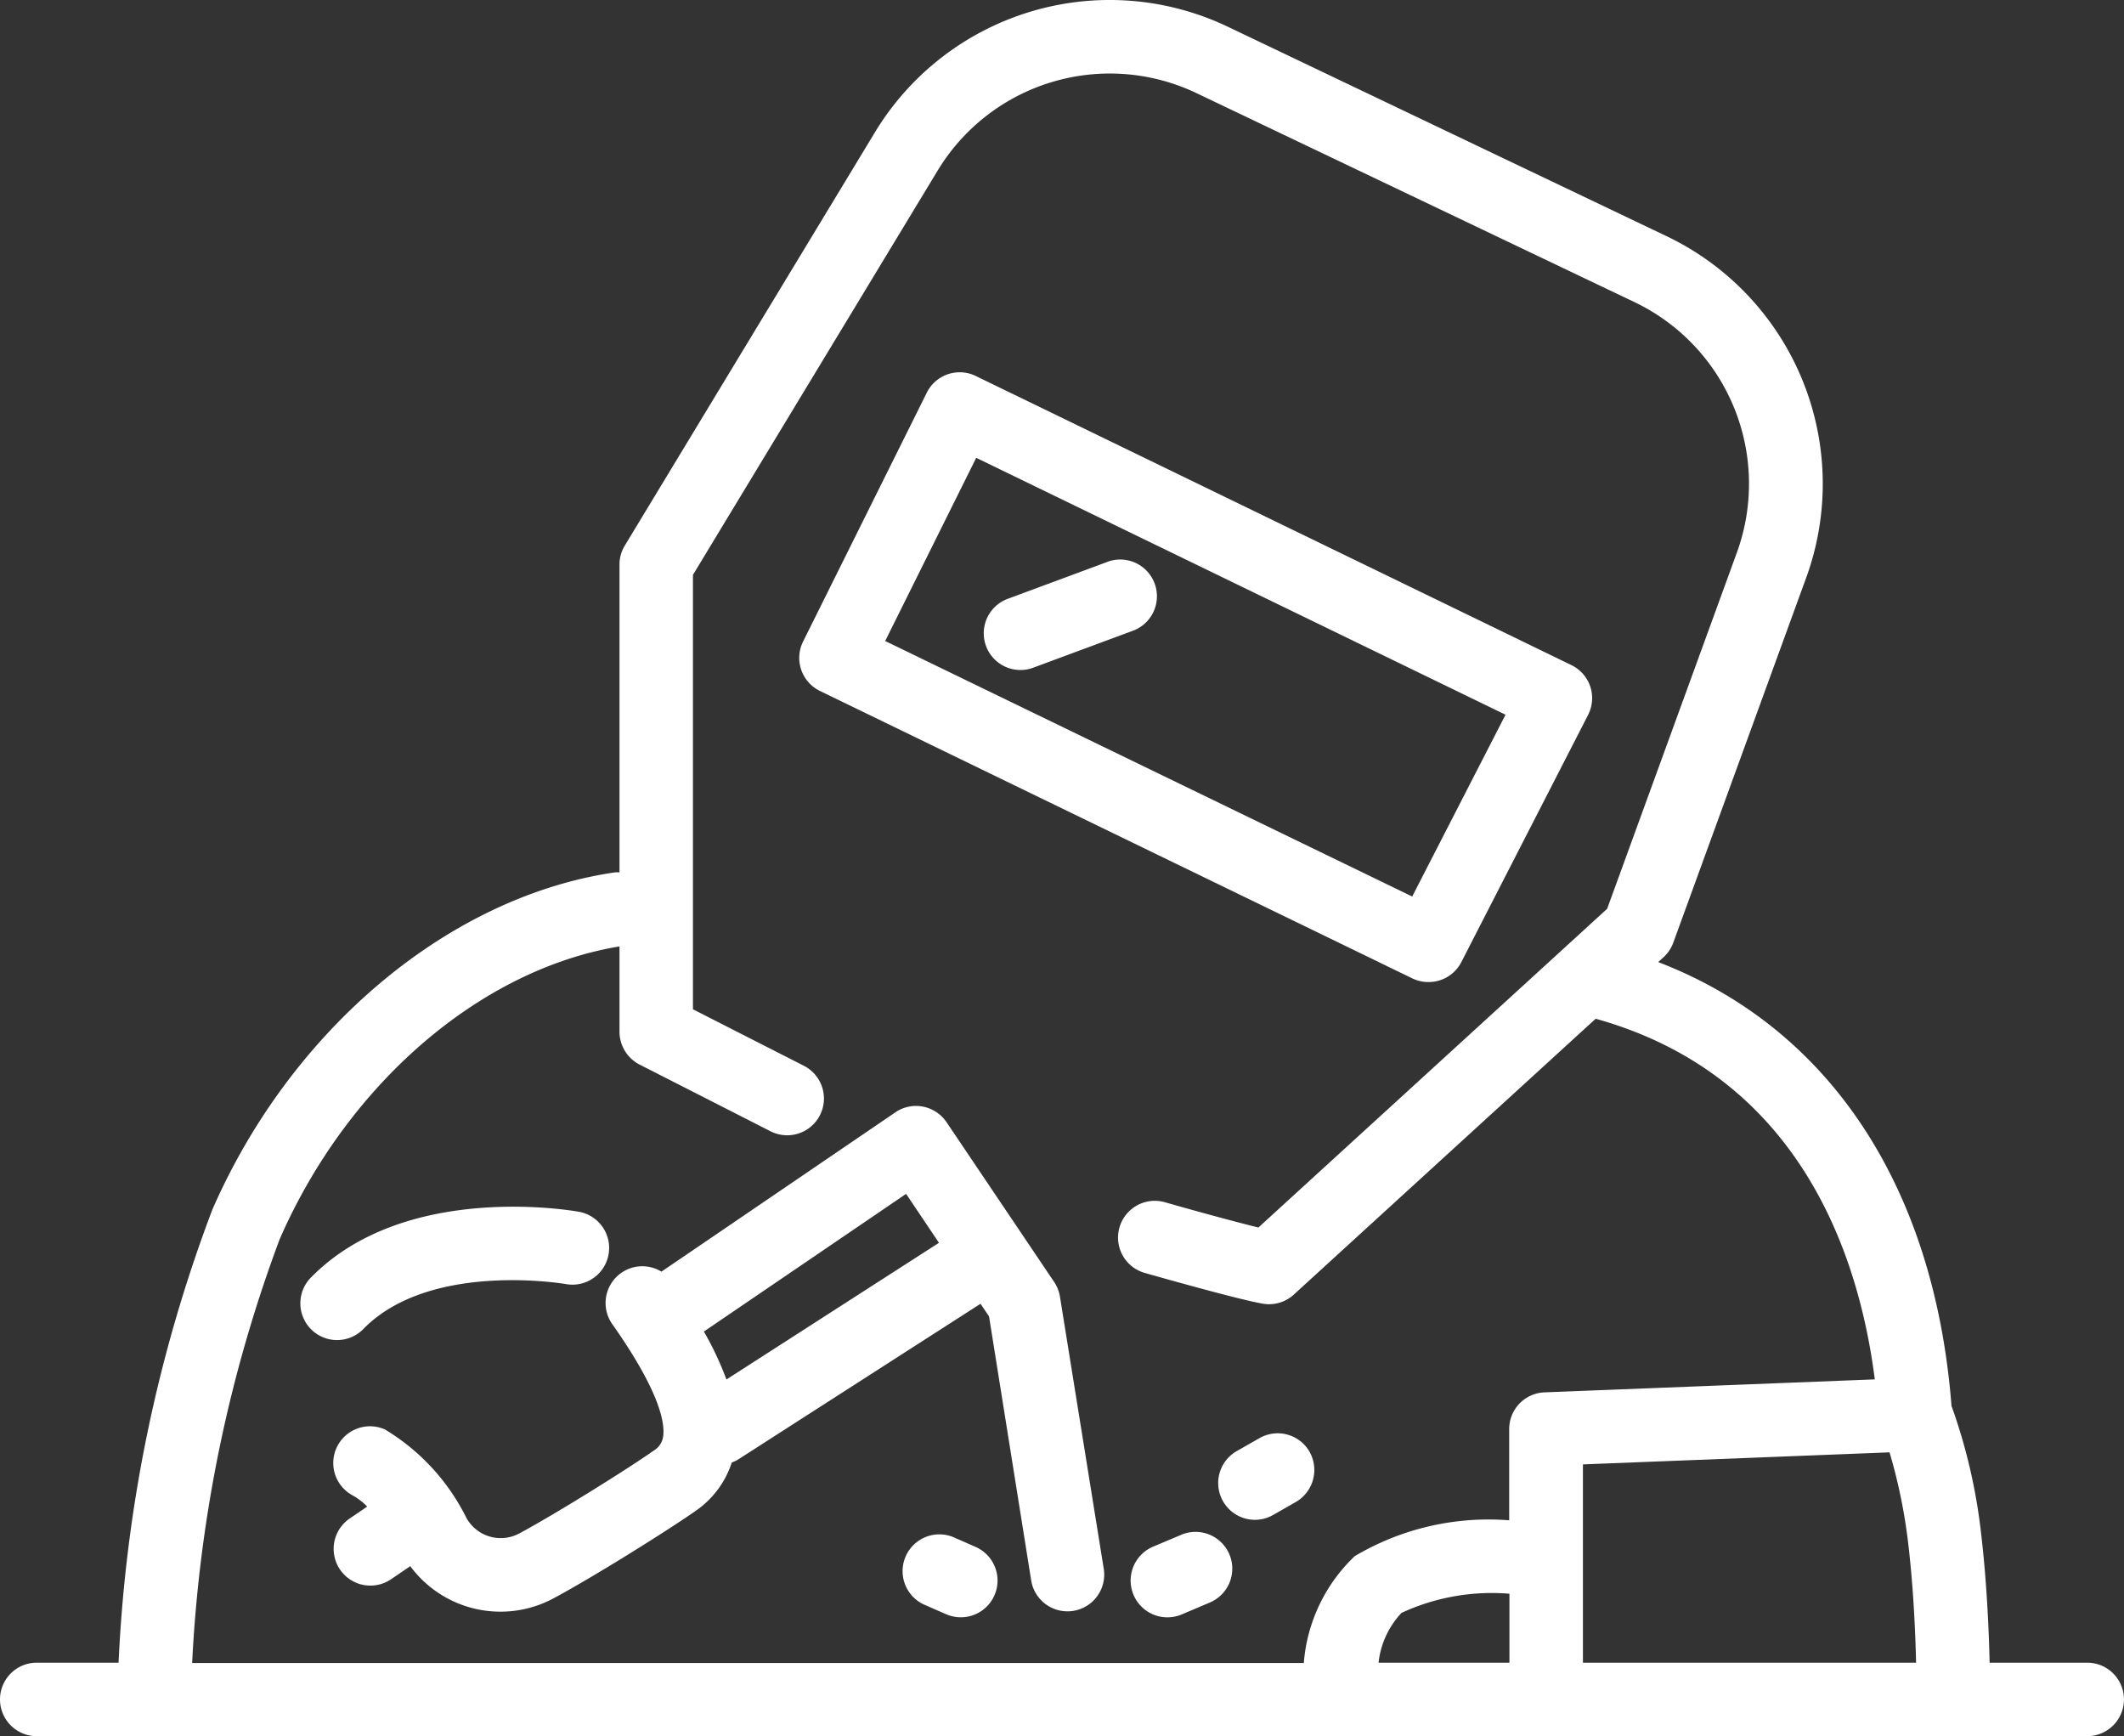 <svg xmlns="http://www.w3.org/2000/svg" viewBox="0 0 51.7 42.253">
  <rect x="0" y="0" width="51.7" height="42.253" fill="#333333" stroke="none"/>
  <title>icon-atelier</title>
  <g>
    <path d="M34.77,23.9a.893.893,0,0,0,.8-.485L38.655,17.4a.893.893,0,0,0-.405-1.213l-14.5-7.037a.894.894,0,0,0-1.191.406l-3.012,6.059a.894.894,0,0,0,.41,1.2l14.428,7A.884.884,0,0,0,34.77,23.9ZM21.546,15.6l2.216-4.458,12.884,6.252-2.272,4.425Z" style="fill: #fff"/>
    <path d="M50.805,40.465H48.429c-.018-.77-.066-1.927-.2-3.08a13.7,13.7,0,0,0-.728-3.171c-.418-5.36-2.987-9.206-7.139-10.8l.13-.118a.892.892,0,0,0,.237-.354l3.227-8.859a6.678,6.678,0,0,0-3.413-8.346L29.906.66a6.68,6.68,0,0,0-8.621,2.579L15.208,13.278a.888.888,0,0,0-.129.463v7.49a.81.81,0,0,0-.11,0c-4.031.587-7.878,3.809-9.8,8.207A35.719,35.719,0,0,0,2.886,40.465H.894a.894.894,0,1,0,0,1.788H50.805a.894.894,0,1,0,0-1.788Zm-14.064,0H33.555a2.1,2.1,0,0,1,.559-1.212,5.231,5.231,0,0,1,2.627-.466Zm9.252-5.119a13.146,13.146,0,0,1,.458,2.248c.125,1.056.171,2.14.188,2.871H38.53V35.639ZM6.807,30.159c1.657-3.79,4.891-6.567,8.272-7.126v2.075a.9.9,0,0,0,.488.8l3.188,1.624a.894.894,0,0,0,.812-1.594l-2.7-1.375V13.991l5.948-9.826a4.9,4.9,0,0,1,6.322-1.892L39.771,7.346a4.9,4.9,0,0,1,2.5,6.119l-3.152,8.653-8.488,7.756c-.606-.148-1.629-.43-2.277-.615a.894.894,0,0,0-.491,1.72c.233.066,2.288.651,2.882.75a.911.911,0,0,0,.147.012.893.893,0,0,0,.6-.234l7.348-6.714c4.957,1.381,6.408,5.735,6.794,8.777l-8.04.316a.894.894,0,0,0-.859.893V37a6.383,6.383,0,0,0-3.759.872,4.019,4.019,0,0,0-1.24,2.6H4.677A34.283,34.283,0,0,1,6.807,30.159Z" style="fill: #fff"/>
    <path d="M25.8,31.556a.9.9,0,0,0-.142-.358L23.039,27.31a.9.9,0,0,0-.573-.378.883.883,0,0,0-.672.139L16.1,30.948A.894.894,0,0,0,14.9,32.221c1.2,1.7,1.29,2.454,1.239,2.753a.474.474,0,0,1-.229.331c-.6.424-2.345,1.517-3.269,2.014a.956.956,0,0,1-1.286-.373A5.214,5.214,0,0,0,9.372,34.79a.894.894,0,0,0-.795,1.6,1.539,1.539,0,0,1,.361.276l-.426.29a.894.894,0,0,0,1.007,1.478l.467-.318a2.731,2.731,0,0,0,3.5.776c.992-.533,2.8-1.667,3.45-2.124a2.284,2.284,0,0,0,.876-1.175.912.912,0,0,0,.139-.063l5.916-3.8.207.307L25.1,38.463a.894.894,0,0,0,.882.752.869.869,0,0,0,.143-.011.894.894,0,0,0,.741-1.025Zm-8.118,2.017a7.624,7.624,0,0,0-.549-1.167l4.922-3.351.8,1.191Z" style="fill: #fff"/>
    <path d="M8.854,32.334c1.623-1.645,4.887-1.089,4.921-1.083a.894.894,0,0,0,.316-1.76c-.171-.031-4.22-.732-6.509,1.587a.894.894,0,1,0,1.272,1.256Z" style="fill: #fff"/>
    <path d="M23.746,37.647l-.544-.239a.895.895,0,0,0-.718,1.639l.544.238a.894.894,0,0,0,.718-1.638Z" style="fill: #fff"/>
    <path d="M28.754,37.352l-.688.29a.894.894,0,0,0,.7,1.648L29.45,39a.894.894,0,0,0-.7-1.647Z" style="fill: #fff"/>
    <path d="M31.877,35.335A.893.893,0,0,0,30.657,35l-.556.317a.895.895,0,0,0,.445,1.671.886.886,0,0,0,.444-.119l.555-.317A.9.9,0,0,0,31.877,35.335Z" style="fill: #fff"/>
    <path d="M26.956,13.674l-2.428.9a.894.894,0,0,0,.31,1.732.87.87,0,0,0,.311-.056l2.428-.9a.894.894,0,1,0-.621-1.677Z" style="fill: #fff"/>
  </g>
</svg>
